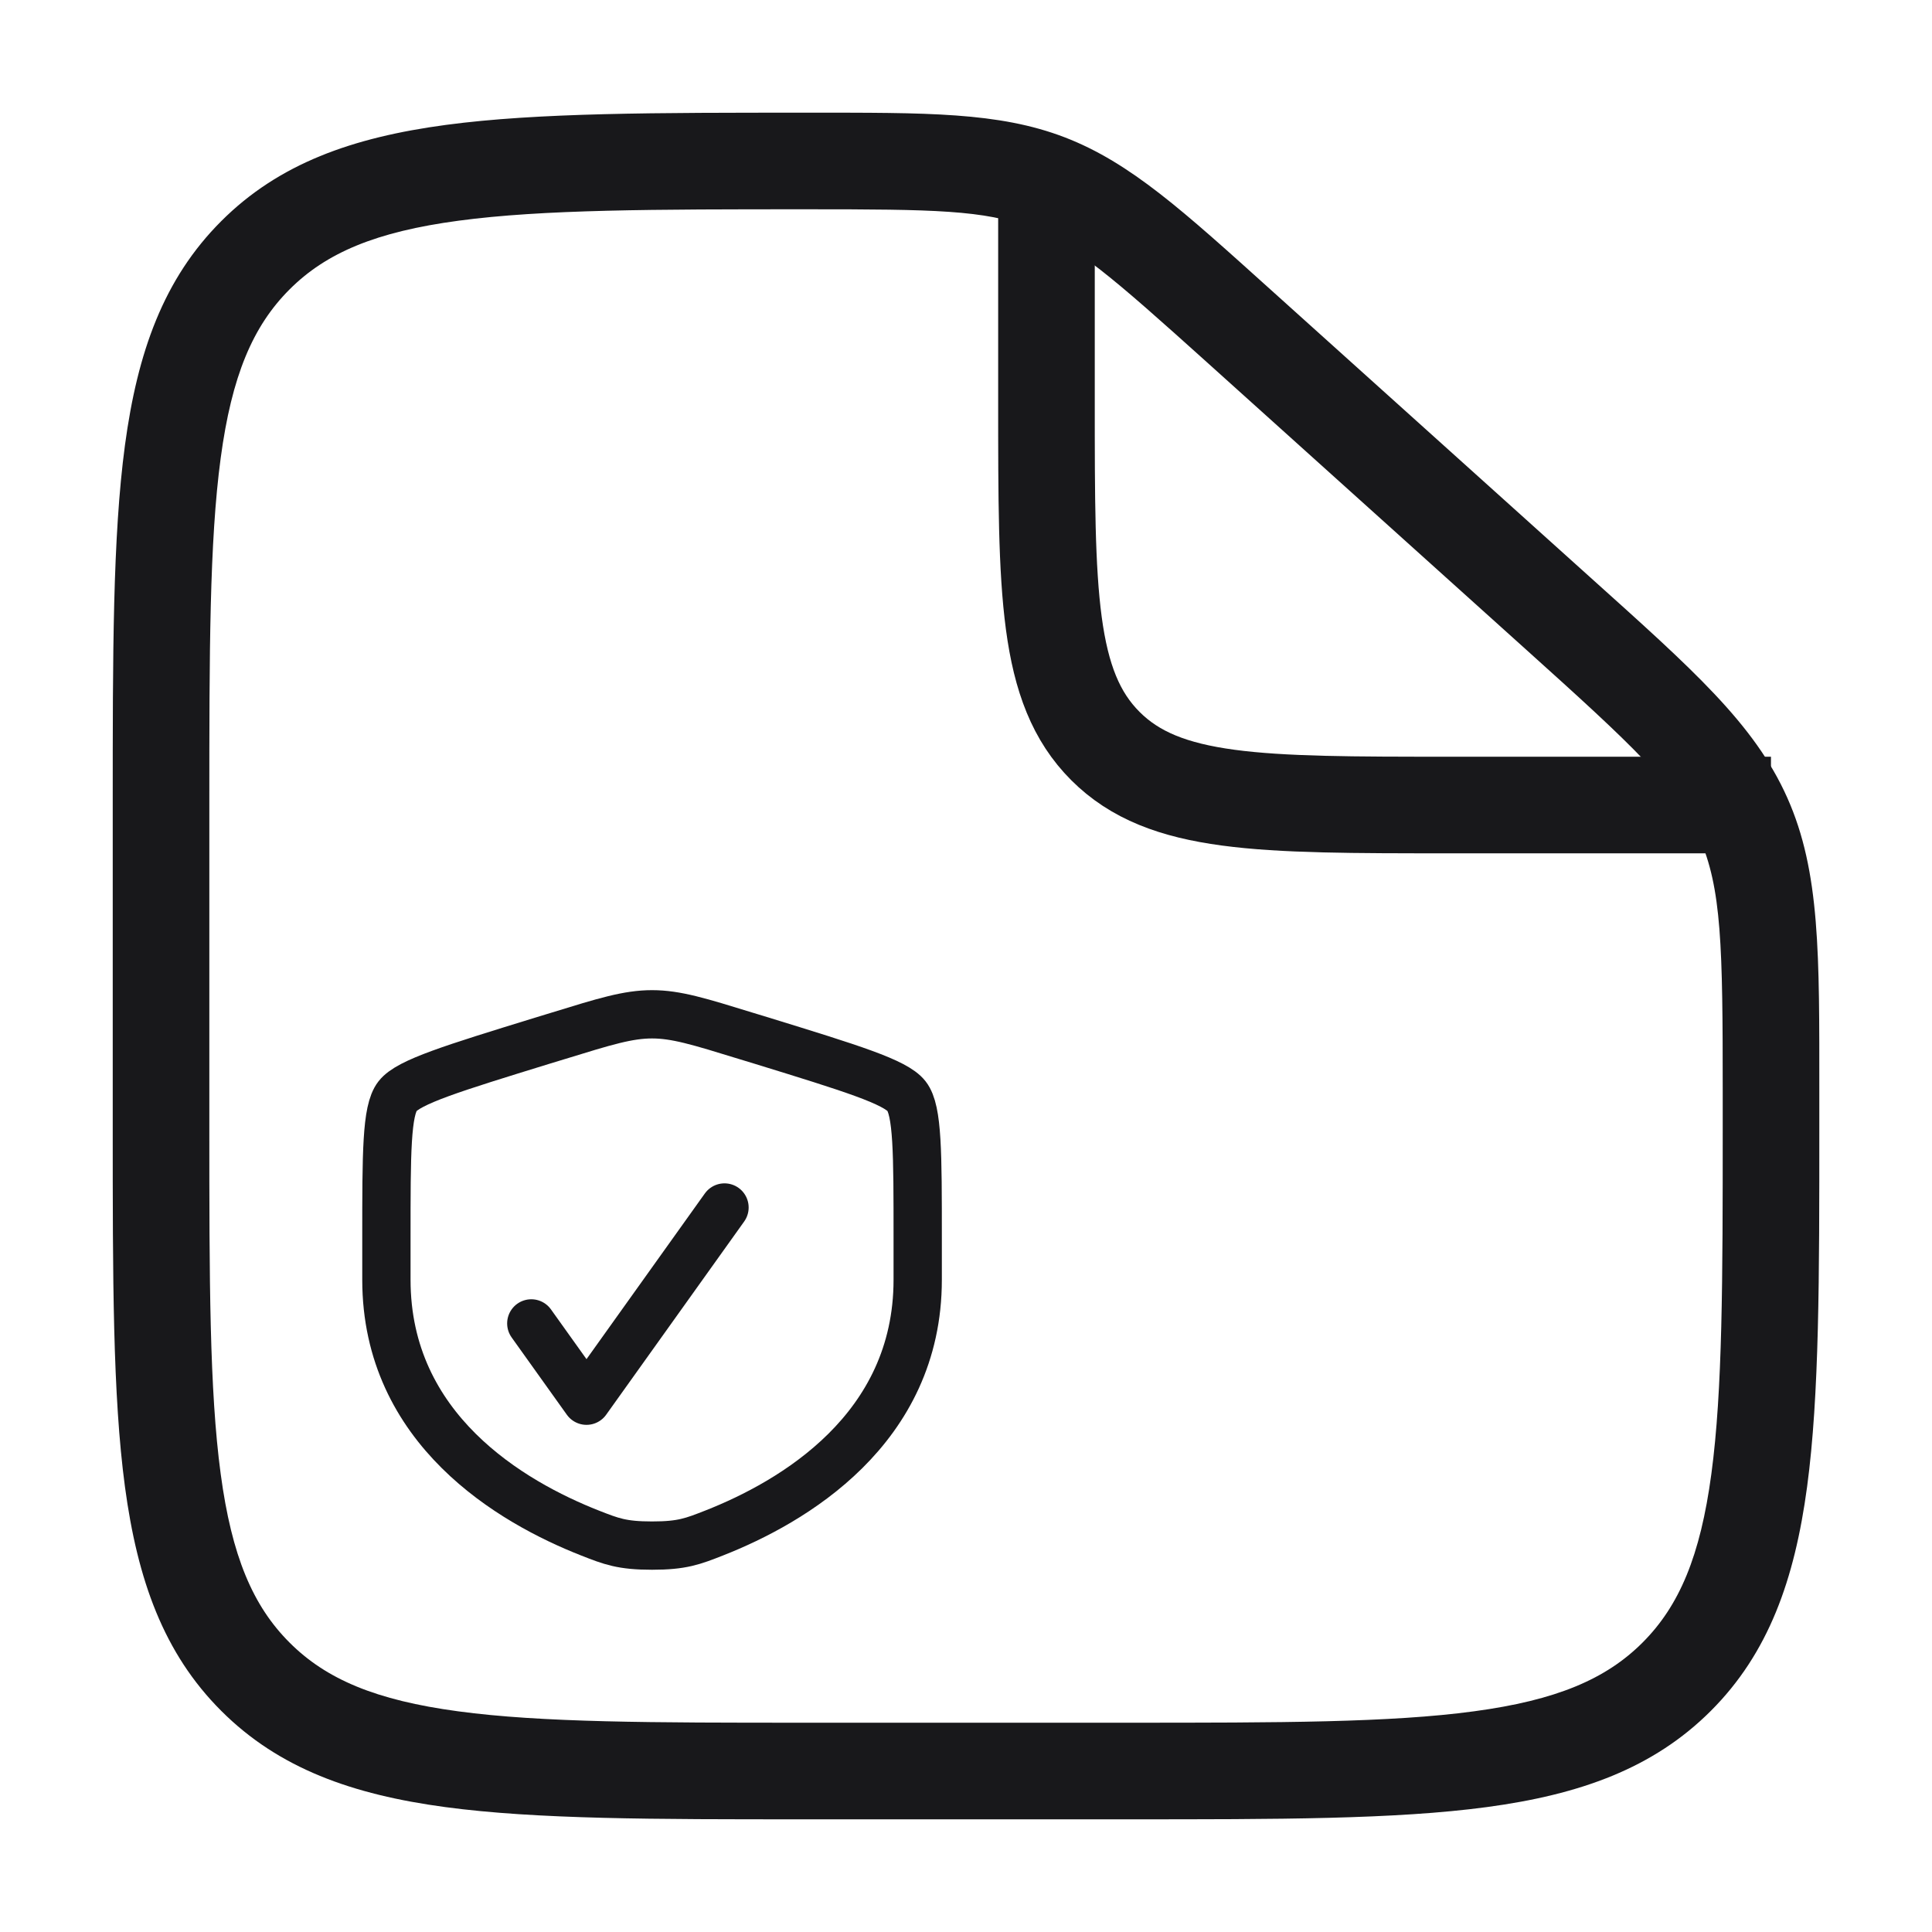 <svg width="40" height="40" viewBox="0 0 40 40" fill="none" xmlns="http://www.w3.org/2000/svg">
<path d="M25.656 6.756L24.987 7.499L24.987 7.499L25.656 6.756ZM32.254 12.694L31.584 13.438L31.584 13.438L32.254 12.694ZM36.091 16.924L35.177 17.33L35.177 17.33L36.091 16.924ZM5.287 34.714L5.994 34.007L5.994 34.007L5.287 34.714ZM34.715 34.714L34.008 34.007L34.008 34.007L34.715 34.714ZM23.334 35.667H16.667V37.667H23.334V35.667ZM4.334 23.333V16.667H2.334V23.333H4.334ZM35.667 22.605V23.333H37.667V22.605H35.667ZM24.987 7.499L31.584 13.438L32.922 11.951L26.325 6.013L24.987 7.499ZM37.667 22.605C37.667 19.769 37.688 18.051 37.004 16.517L35.177 17.33C35.647 18.386 35.667 19.592 35.667 22.605H37.667ZM31.584 13.438C33.824 15.453 34.707 16.275 35.177 17.33L37.004 16.517C36.321 14.982 35.031 13.848 32.922 11.951L31.584 13.438ZM16.717 4.333C19.334 4.333 20.384 4.349 21.324 4.71L22.041 2.842C20.674 2.318 19.183 2.333 16.717 2.333V4.333ZM26.325 6.013C24.501 4.371 23.407 3.367 22.041 2.842L21.324 4.71C22.265 5.07 23.051 5.757 24.987 7.499L26.325 6.013ZM16.667 35.667C13.496 35.667 11.219 35.665 9.485 35.431C7.781 35.202 6.753 34.767 5.994 34.007L4.58 35.421C5.773 36.614 7.293 37.155 9.219 37.414C11.117 37.669 13.553 37.667 16.667 37.667V35.667ZM2.334 23.333C2.334 26.448 2.332 28.884 2.587 30.782C2.846 32.708 3.386 34.228 4.58 35.421L5.994 34.007C5.234 33.247 4.798 32.22 4.569 30.515C4.336 28.782 4.334 26.504 4.334 23.333H2.334ZM23.334 37.667C26.448 37.667 28.885 37.669 30.782 37.414C32.709 37.155 34.229 36.614 35.422 35.421L34.008 34.007C33.248 34.767 32.22 35.202 30.516 35.431C28.783 35.665 26.505 35.667 23.334 35.667V37.667ZM35.667 23.333C35.667 26.504 35.665 28.782 35.432 30.515C35.203 32.22 34.767 33.247 34.008 34.007L35.422 35.421C36.615 34.228 37.155 32.708 37.414 30.782C37.669 28.884 37.667 26.448 37.667 23.333H35.667ZM4.334 16.667C4.334 13.496 4.336 11.218 4.569 9.485C4.798 7.78 5.234 6.753 5.994 5.993L4.58 4.579C3.386 5.772 2.846 7.292 2.587 9.218C2.332 11.116 2.334 13.552 2.334 16.667H4.334ZM16.717 2.333C13.586 2.333 11.137 2.331 9.232 2.586C7.298 2.845 5.773 3.385 4.58 4.579L5.994 5.993C6.752 5.234 7.783 4.798 9.497 4.569C11.239 4.335 13.53 4.333 16.717 4.333V2.333Z" fill="#18181B"/>
<path d="M21.666 4.167V8.333C21.666 12.262 21.666 14.226 22.886 15.446C24.107 16.667 26.071 16.667 29.999 16.667H36.666" stroke="#18181B" stroke-width="2"/>
<path d="M8 25.629C8 23.87 8 22.991 8.231 22.695C8.461 22.399 9.38 22.116 11.217 21.55L11.568 21.443C12.525 21.148 13.004 21 13.5 21C13.996 21 14.475 21.148 15.432 21.443L15.783 21.55C17.62 22.116 18.539 22.399 18.769 22.695C19 22.991 19 23.87 19 25.629C19 25.895 19 26.183 19 26.495C19 29.596 16.41 31.101 14.784 31.74C14.343 31.913 14.123 32 13.5 32C12.877 32 12.657 31.913 12.216 31.74C10.591 31.101 8 29.596 8 26.495C8 26.183 8 25.895 8 25.629Z" stroke="#18181B"/>
<path d="M11 27.4L12.143 29L15 25" stroke="#18181B" stroke-linecap="round" stroke-linejoin="round"/>
</svg>
